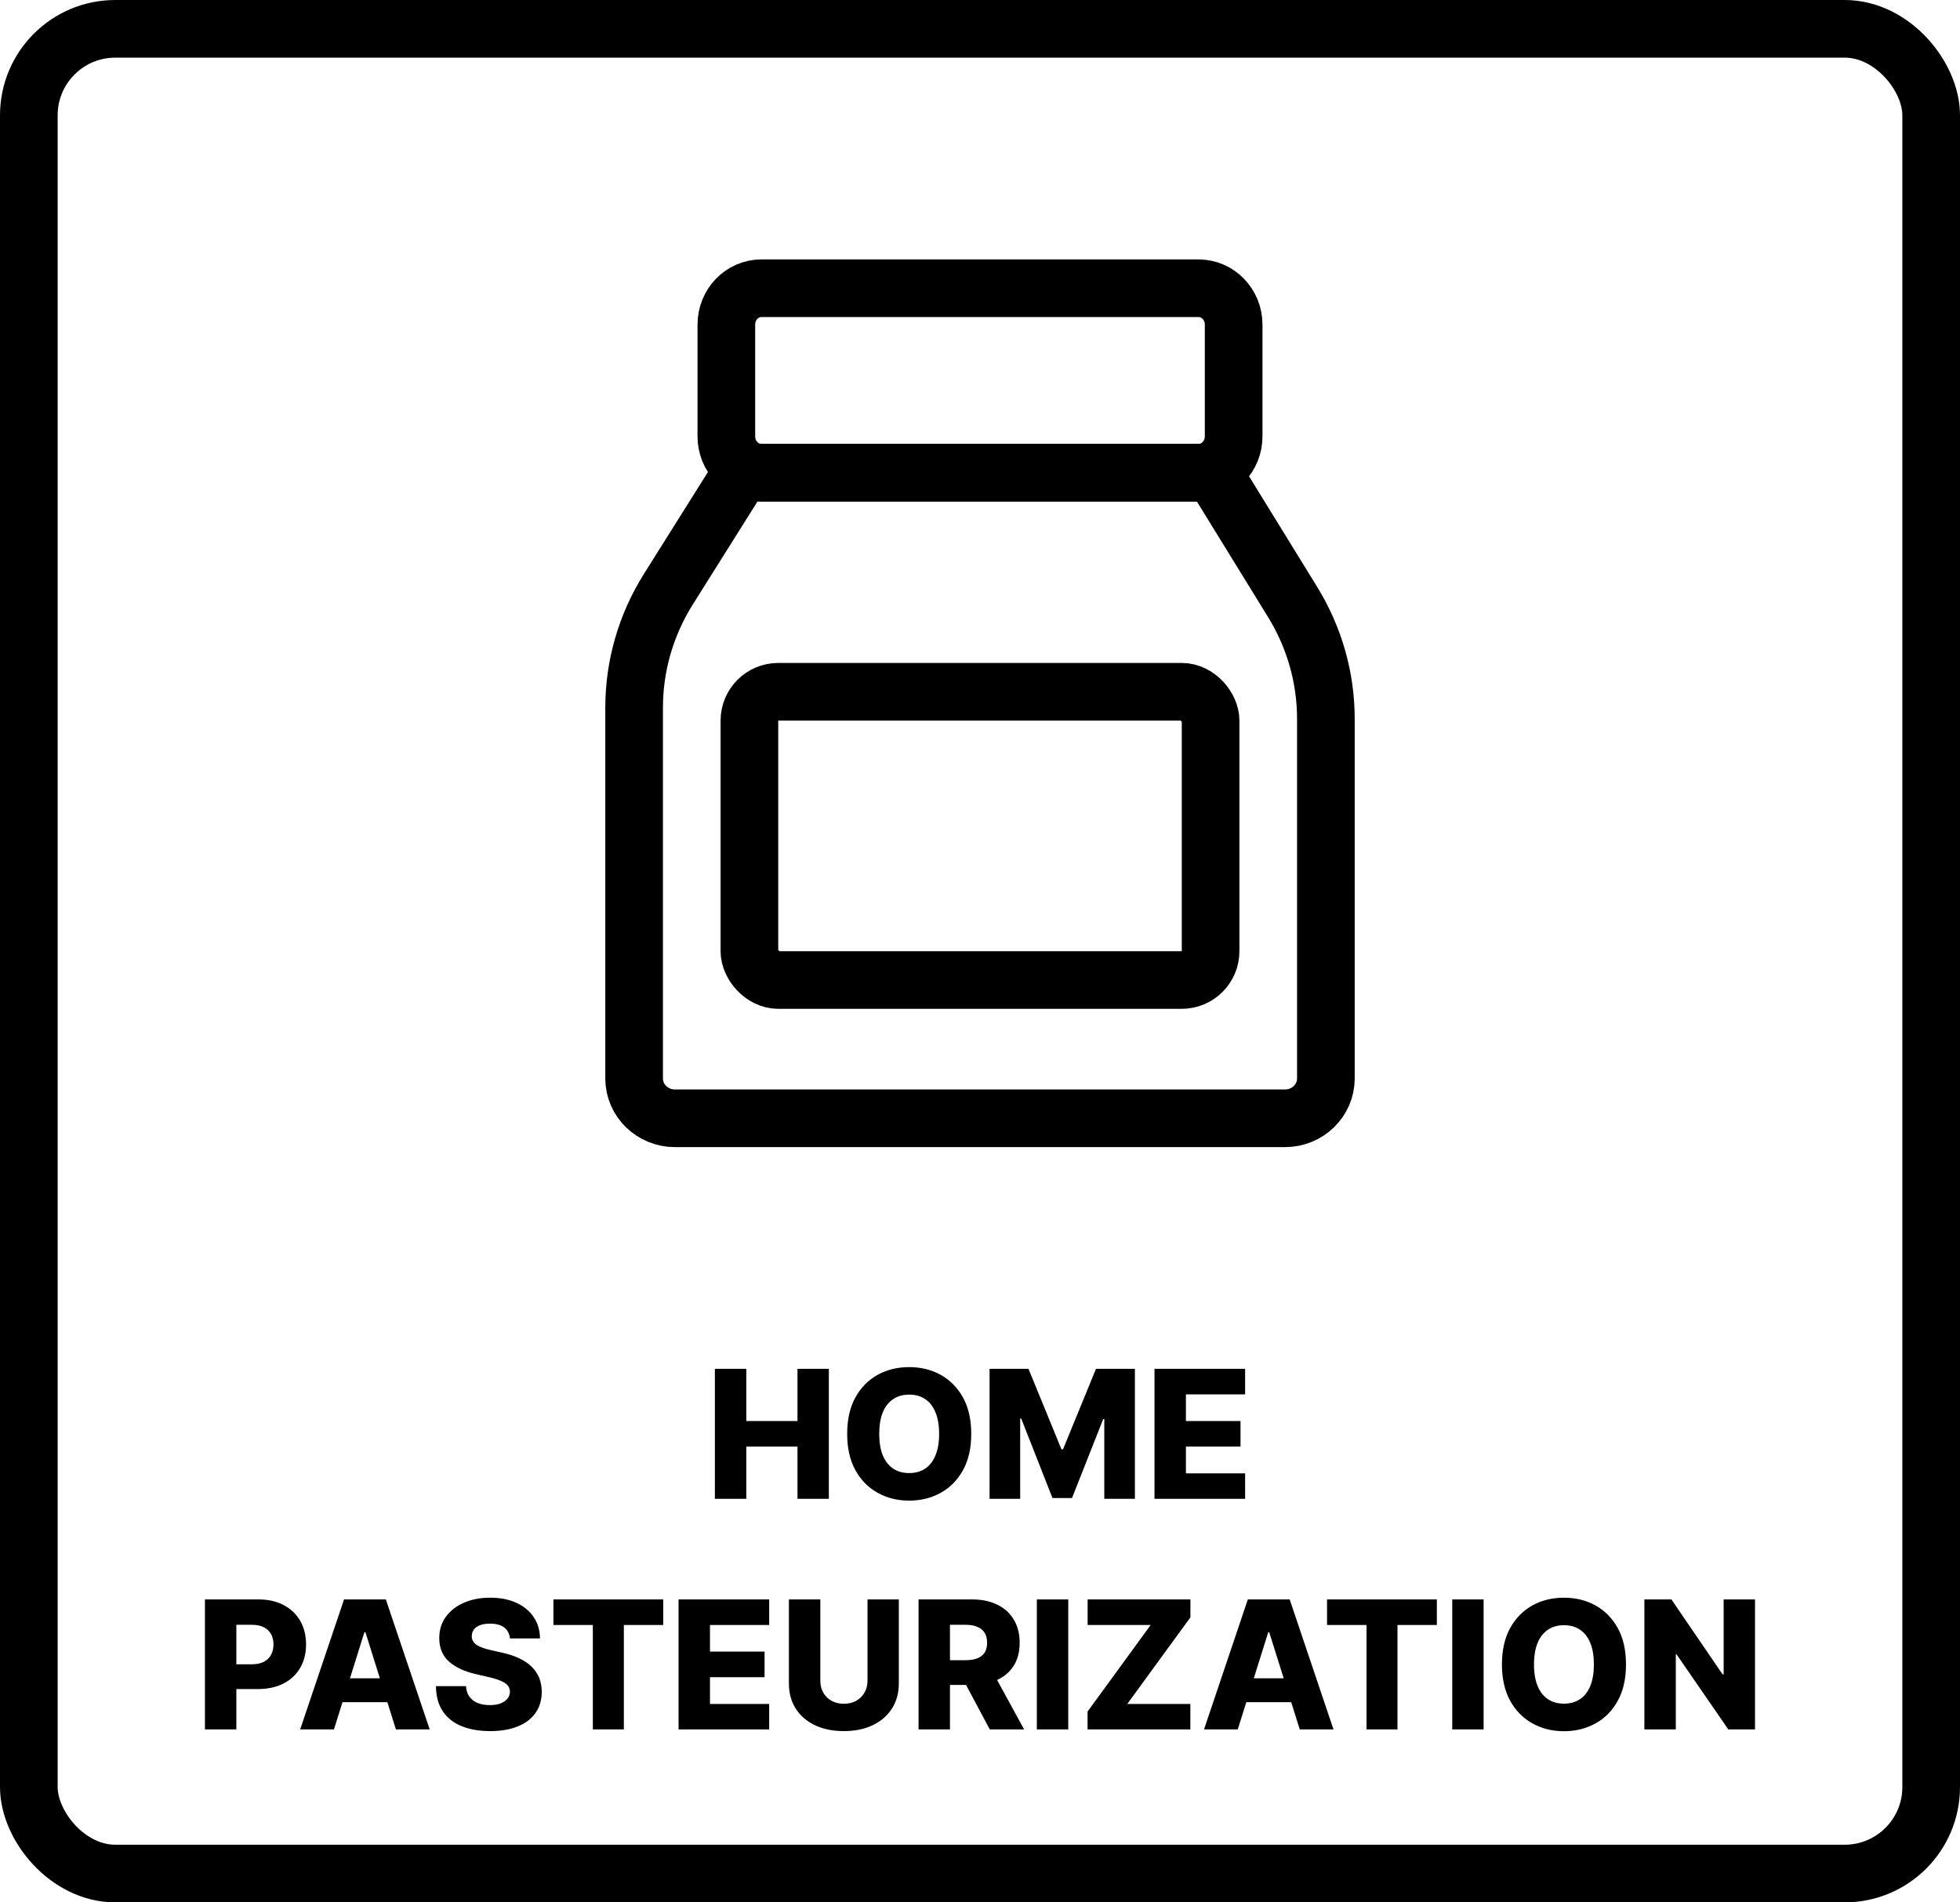 <svg xmlns="http://www.w3.org/2000/svg" fill="none" viewBox="0 0 34 33" height="33" width="34">
<rect stroke="black" rx="1.5" height="32" width="33" y="0.5" x="0.5"></rect>
<path stroke-miterlimit="10" stroke="black" d="M20.791 5H13.208C12.872 5 12.6 5.282 12.6 5.63V7.57C12.6 7.918 12.872 8.2 13.208 8.2H20.791C21.127 8.2 21.4 7.918 21.4 7.57V5.63C21.4 5.282 21.127 5 20.791 5Z"></path>
<path stroke-miterlimit="10" stroke="black" d="M12.864 8.199L11.595 10.219C11.206 10.838 11 11.549 11 12.274V18.708C11 19.09 11.318 19.399 11.71 19.399H22.29C22.683 19.399 23 19.089 23 18.708V12.47C23 11.757 22.801 11.058 22.425 10.446L21.041 8.199H12.864Z"></path>
<rect stroke="black" rx="0.5" height="5" width="8" y="12" x="13"></rect>
<path fill="black" d="M12.401 26V23.745H12.946V24.65H13.834V23.745H14.378V26H13.834V25.094H12.946V26H12.401ZM16.848 24.873C16.848 25.121 16.8 25.331 16.705 25.503C16.609 25.676 16.48 25.807 16.317 25.896C16.155 25.986 15.973 26.031 15.771 26.031C15.569 26.031 15.386 25.986 15.224 25.895C15.062 25.805 14.933 25.674 14.838 25.502C14.743 25.33 14.696 25.12 14.696 24.873C14.696 24.625 14.743 24.414 14.838 24.242C14.933 24.07 15.062 23.939 15.224 23.849C15.386 23.759 15.569 23.715 15.771 23.715C15.973 23.715 16.155 23.759 16.317 23.849C16.48 23.939 16.609 24.07 16.705 24.242C16.8 24.414 16.848 24.625 16.848 24.873ZM16.291 24.873C16.291 24.726 16.27 24.602 16.228 24.501C16.187 24.399 16.128 24.323 16.05 24.271C15.973 24.218 15.88 24.192 15.771 24.192C15.663 24.192 15.571 24.218 15.493 24.271C15.415 24.323 15.355 24.399 15.313 24.501C15.272 24.602 15.252 24.726 15.252 24.873C15.252 25.02 15.272 25.143 15.313 25.245C15.355 25.346 15.415 25.423 15.493 25.475C15.571 25.527 15.663 25.553 15.771 25.553C15.88 25.553 15.973 25.527 16.05 25.475C16.128 25.423 16.187 25.346 16.228 25.245C16.27 25.143 16.291 25.02 16.291 24.873ZM17.166 23.745H17.841L18.413 25.141H18.44L19.012 23.745H19.687V26H19.156V24.615H19.138L18.596 25.986H18.257L17.715 24.607H17.697V26H17.166V23.745ZM20.027 26V23.745H21.599V24.188H20.572V24.65H21.519V25.094H20.572V25.558H21.599V26H20.027Z"></path>
<path fill="black" d="M3.555 30V27.745H4.486C4.655 27.745 4.801 27.779 4.924 27.845C5.047 27.91 5.142 28.001 5.209 28.119C5.275 28.235 5.309 28.371 5.309 28.526C5.309 28.681 5.275 28.818 5.206 28.934C5.139 29.05 5.042 29.14 4.917 29.204C4.791 29.268 4.642 29.3 4.47 29.3H3.895V28.87H4.369C4.451 28.87 4.519 28.856 4.575 28.828C4.63 28.799 4.673 28.759 4.701 28.708C4.73 28.655 4.744 28.595 4.744 28.526C4.744 28.456 4.73 28.396 4.701 28.345C4.673 28.294 4.63 28.254 4.575 28.227C4.519 28.199 4.45 28.185 4.369 28.185H4.1V30H3.555ZM5.793 30H5.207L5.968 27.745H6.693L7.454 30H6.868L6.339 28.314H6.321L5.793 30ZM5.714 29.113H6.939V29.527H5.714V29.113ZM8.846 28.421C8.838 28.341 8.806 28.278 8.748 28.233C8.69 28.188 8.609 28.165 8.502 28.165C8.432 28.165 8.373 28.174 8.326 28.192C8.279 28.211 8.244 28.236 8.22 28.268C8.197 28.3 8.185 28.336 8.184 28.377C8.182 28.411 8.189 28.441 8.204 28.466C8.219 28.492 8.241 28.515 8.27 28.535C8.299 28.554 8.334 28.571 8.376 28.585C8.417 28.6 8.463 28.613 8.514 28.624L8.708 28.668C8.82 28.692 8.918 28.724 9.003 28.765C9.089 28.805 9.161 28.853 9.219 28.909C9.277 28.965 9.322 29.029 9.352 29.102C9.382 29.174 9.397 29.256 9.398 29.346C9.397 29.488 9.362 29.611 9.29 29.713C9.219 29.815 9.117 29.893 8.983 29.947C8.85 30.002 8.69 30.029 8.502 30.029C8.313 30.029 8.149 30 8.009 29.944C7.869 29.887 7.76 29.802 7.682 29.686C7.604 29.571 7.564 29.425 7.562 29.249H8.084C8.088 29.322 8.108 29.382 8.142 29.431C8.177 29.479 8.224 29.516 8.284 29.541C8.345 29.566 8.416 29.578 8.495 29.578C8.569 29.578 8.631 29.569 8.683 29.549C8.735 29.529 8.775 29.501 8.803 29.466C8.831 29.431 8.845 29.39 8.846 29.345C8.845 29.302 8.832 29.266 8.806 29.236C8.78 29.205 8.741 29.179 8.687 29.157C8.634 29.134 8.567 29.113 8.484 29.094L8.249 29.039C8.054 28.994 7.9 28.922 7.788 28.822C7.675 28.721 7.62 28.586 7.62 28.415C7.62 28.275 7.657 28.153 7.733 28.048C7.808 27.943 7.913 27.861 8.046 27.803C8.18 27.744 8.332 27.715 8.503 27.715C8.678 27.715 8.829 27.744 8.958 27.804C9.087 27.863 9.187 27.945 9.258 28.052C9.33 28.158 9.366 28.281 9.367 28.421H8.846ZM9.6 28.188V27.745H11.505V28.188H10.822V30H10.284V28.188H9.6ZM11.771 30V27.745H13.343V28.188H12.316V28.65H13.263V29.094H12.316V29.558H13.343V30H11.771ZM15.049 27.745H15.592V29.2C15.592 29.368 15.552 29.514 15.472 29.639C15.392 29.763 15.281 29.859 15.138 29.927C14.995 29.995 14.828 30.029 14.639 30.029C14.447 30.029 14.28 29.995 14.137 29.927C13.994 29.859 13.883 29.763 13.803 29.639C13.724 29.514 13.685 29.368 13.685 29.2V27.745H14.23V29.152C14.23 29.23 14.246 29.299 14.28 29.36C14.315 29.421 14.363 29.469 14.424 29.503C14.486 29.538 14.558 29.555 14.639 29.555C14.72 29.555 14.792 29.538 14.853 29.503C14.914 29.469 14.962 29.421 14.997 29.36C15.031 29.299 15.049 29.23 15.049 29.152V27.745ZM15.934 30V27.745H16.865C17.034 27.745 17.18 27.776 17.302 27.837C17.426 27.897 17.521 27.984 17.587 28.097C17.654 28.209 17.688 28.342 17.688 28.496C17.688 28.653 17.654 28.785 17.585 28.895C17.517 29.003 17.42 29.086 17.295 29.143C17.169 29.2 17.02 29.228 16.849 29.228H16.26V28.799H16.747C16.83 28.799 16.898 28.788 16.953 28.767C17.009 28.745 17.051 28.712 17.08 28.668C17.109 28.623 17.123 28.566 17.123 28.496C17.123 28.427 17.109 28.369 17.08 28.323C17.051 28.277 17.009 28.243 16.953 28.22C16.898 28.196 16.829 28.185 16.747 28.185H16.479V30H15.934ZM17.203 28.97L17.765 30H17.17L16.62 28.97H17.203ZM18.531 27.745V30H17.986V27.745H18.531ZM18.866 30V29.69L19.961 28.188H18.867V27.745H20.65V28.056L19.555 29.558H20.649V30H18.866ZM21.471 30H20.886L21.646 27.745H22.372L23.132 30H22.547L22.017 28.314H22L21.471 30ZM21.393 29.113H22.617V29.527H21.393V29.113ZM23.02 28.188V27.745H24.925V28.188H24.242V30H23.705V28.188H23.02ZM25.736 27.745V30H25.192V27.745H25.736ZM28.206 28.873C28.206 29.121 28.159 29.331 28.063 29.503C27.968 29.676 27.839 29.807 27.676 29.896C27.514 29.986 27.332 30.031 27.13 30.031C26.927 30.031 26.745 29.986 26.583 29.895C26.421 29.805 26.292 29.674 26.196 29.502C26.102 29.33 26.054 29.12 26.054 28.873C26.054 28.625 26.102 28.414 26.196 28.242C26.292 28.07 26.421 27.939 26.583 27.849C26.745 27.759 26.927 27.715 27.13 27.715C27.332 27.715 27.514 27.759 27.676 27.849C27.839 27.939 27.968 28.07 28.063 28.242C28.159 28.414 28.206 28.625 28.206 28.873ZM27.649 28.873C27.649 28.726 27.629 28.602 27.587 28.501C27.546 28.399 27.486 28.323 27.408 28.271C27.331 28.218 27.238 28.192 27.13 28.192C27.022 28.192 26.929 28.218 26.851 28.271C26.774 28.323 26.714 28.399 26.672 28.501C26.631 28.602 26.61 28.726 26.61 28.873C26.61 29.02 26.631 29.143 26.672 29.245C26.714 29.346 26.774 29.423 26.851 29.475C26.929 29.527 27.022 29.553 27.13 29.553C27.238 29.553 27.331 29.527 27.408 29.475C27.486 29.423 27.546 29.346 27.587 29.245C27.629 29.143 27.649 29.02 27.649 28.873ZM30.444 27.745V30H29.981L29.084 28.699H29.07V30H28.525V27.745H28.994L29.881 29.044H29.9V27.745H30.444Z"></path>
</svg>
